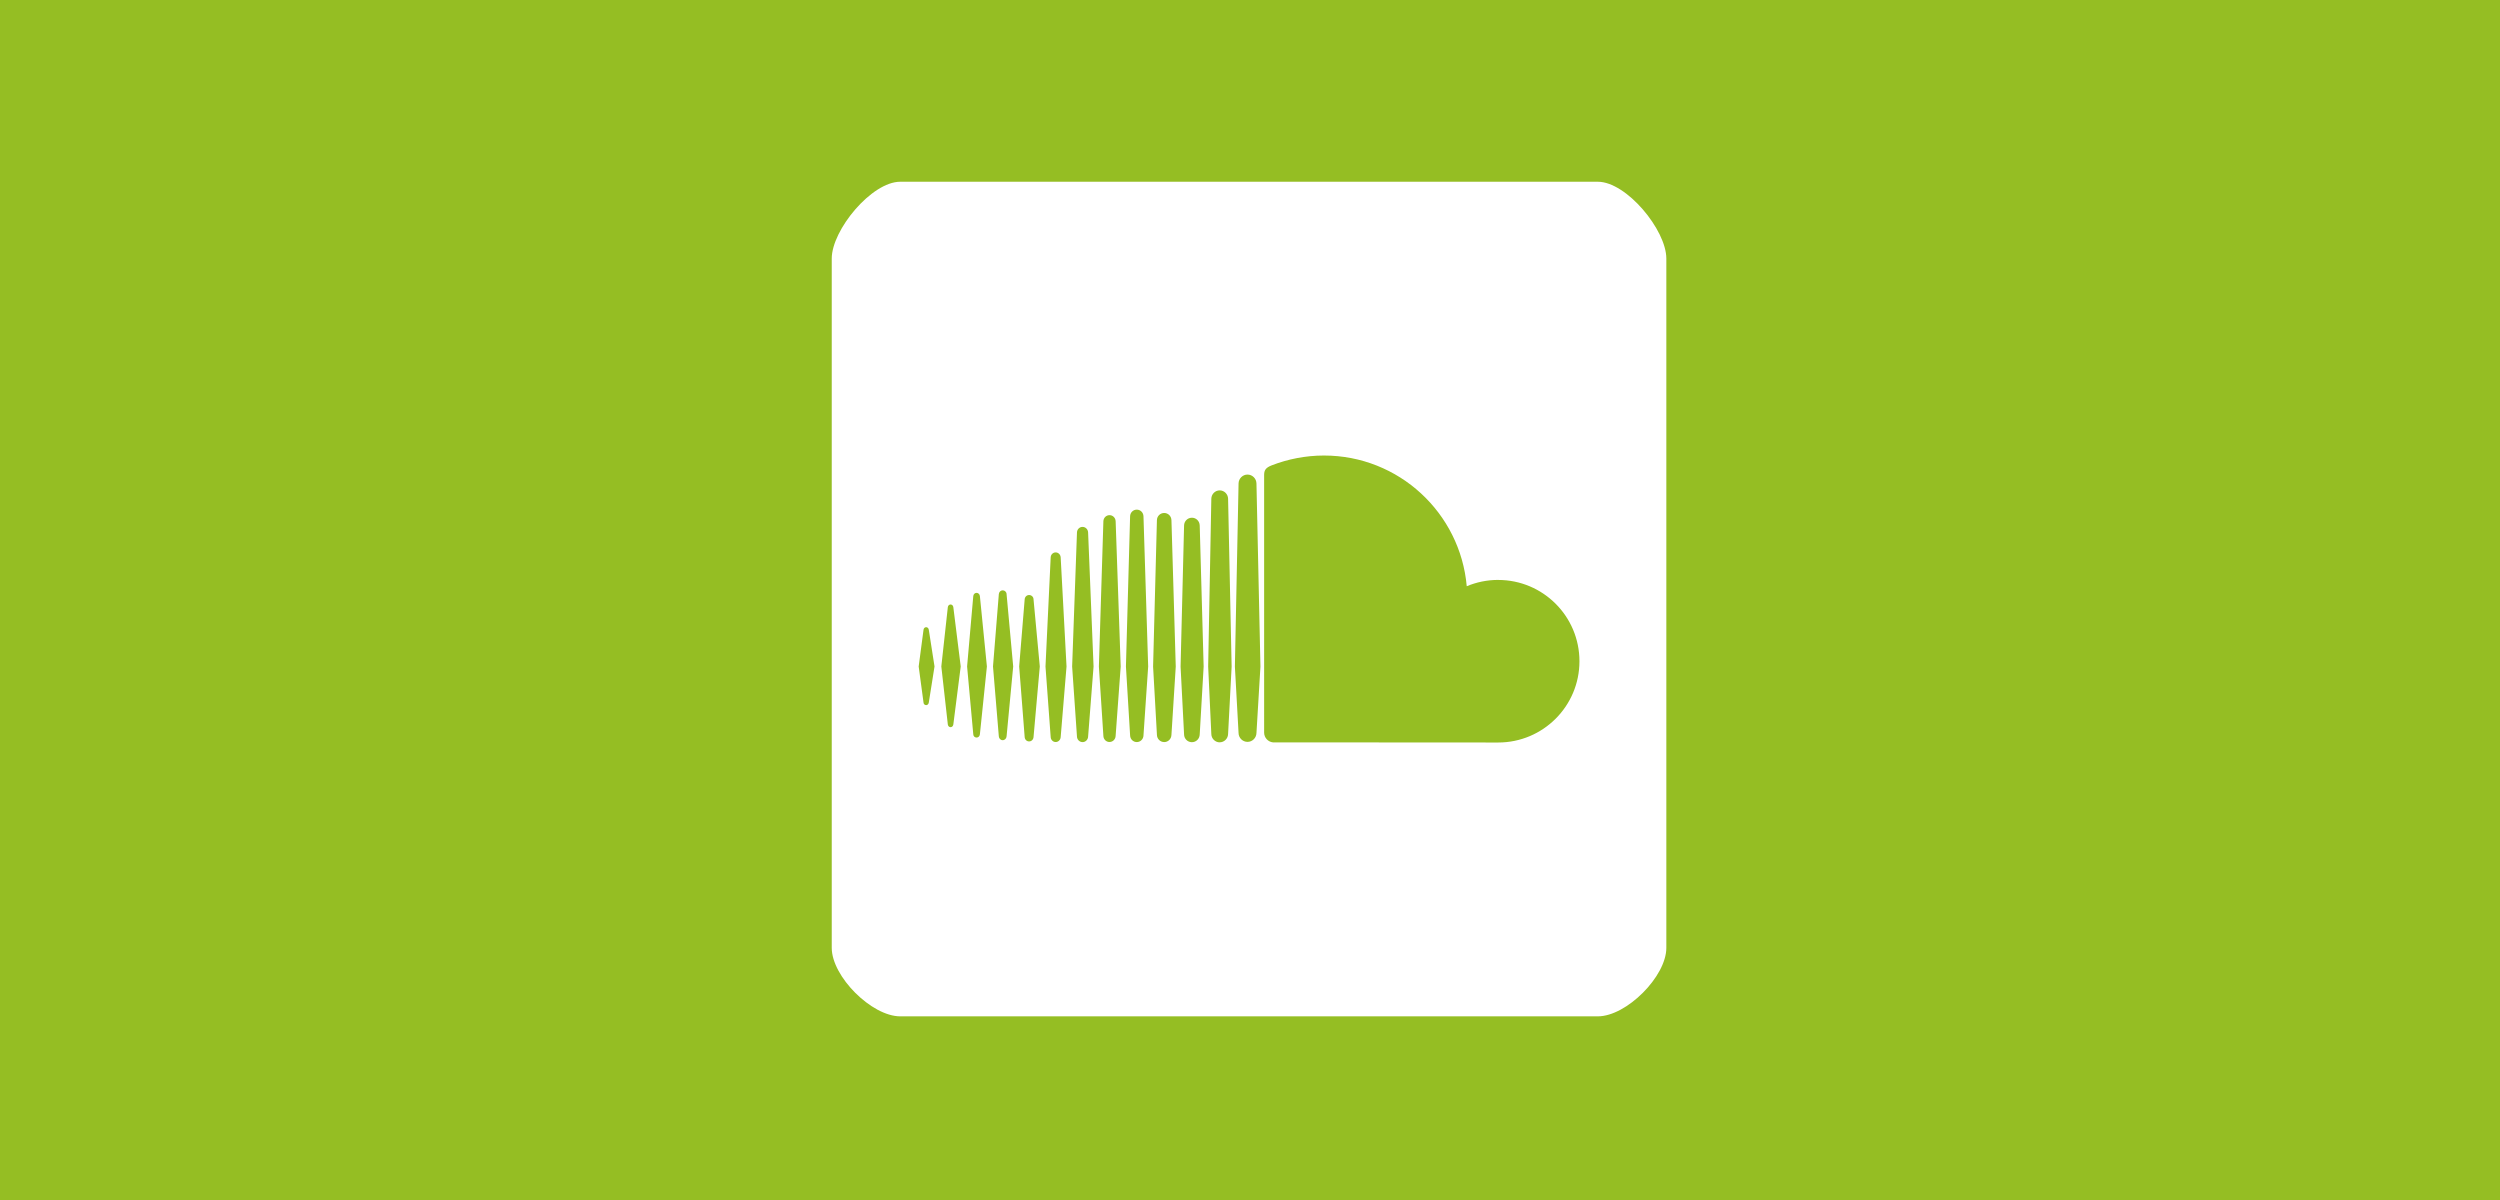 <?xml version="1.0" encoding="utf-8"?>
<!-- Generator: Adobe Illustrator 16.0.0, SVG Export Plug-In . SVG Version: 6.00 Build 0)  -->
<!DOCTYPE svg PUBLIC "-//W3C//DTD SVG 1.1//EN" "http://www.w3.org/Graphics/SVG/1.1/DTD/svg11.dtd">
<svg version="1.1" id="Calque_1" xmlns="http://www.w3.org/2000/svg" xmlns:xlink="http://www.w3.org/1999/xlink" x="0px" y="0px"
	 width="300px" height="144px" viewBox="0 0 300 144" enable-background="new 0 0 300 144" xml:space="preserve">
<rect fill="#95BE23" width="300" height="144"/>
<path id="Scoop-it" display="none" fill="#FFFFFF" d="M100,22v100h100V22H100z M121.672,38.1c3.716,0,8.979,0,12.694,0v11.146
	h-12.694V38.1z M161.611,64.106h-7.432v28.482c0,2.787,1.239,4.027,4.023,4.027c0.311,0,3.096,0,3.096,0v8.977
	c-4.332,0.62-9.288,0.928-13.621,0c-4.025-0.928-5.883-3.096-6.193-7.429c-0.31-1.548-0.31-3.095-0.31-4.335V64.106h-6.5v41.486
	h-13.003V80.516V55.438h19.196V38.41h13.004v17.028h7.428v8.668H161.611z M165.324,105.592V93.208c1.859,0,4.644,0,6.504,0
	c1.855,0,4.645,0,6.499,0v12.384C174.611,105.592,169.041,105.592,165.324,105.592z M178.327,52.032l-1.854,34.983
	c-2.478,0-6.813,0-9.289,0l-1.858-34.674V38.1h13.003L178.327,52.032L178.327,52.032z"/>
<path id="Twitter" display="none" fill="#FFFFFF" d="M197.75,43.856c-3.368,1.493-6.988,2.503-10.786,2.956
	c3.877-2.324,6.854-6.004,8.259-10.39c-3.63,2.152-7.647,3.715-11.927,4.557c-3.427-3.649-8.308-5.93-13.708-5.93
	c-10.371,0-18.779,8.408-18.779,18.779c0,1.472,0.166,2.905,0.484,4.28c-15.608-0.783-29.445-8.259-38.708-19.622
	c-1.616,2.773-2.542,6-2.542,9.441c0,6.516,3.315,12.264,8.354,15.631c-3.079-0.098-5.974-0.942-8.506-2.349
	c-0.001,0.079-0.001,0.157-0.001,0.237c0,9.099,6.473,16.689,15.064,18.416c-1.576,0.429-3.234,0.658-4.947,0.658
	c-1.209,0-2.387-0.119-3.533-0.338c2.389,7.461,9.325,12.891,17.543,13.043c-6.428,5.037-14.525,8.039-23.324,8.039
	c-1.516,0-3.011-0.091-4.479-0.264c8.311,5.328,18.182,8.438,28.788,8.438c34.543,0,53.434-28.615,53.434-53.434
	c0-0.814-0.019-1.624-0.056-2.43C192.049,50.929,195.232,47.622,197.75,43.856L197.75,43.856z"/>
<path id="Facebook" display="none" fill="#FFFFFF" d="M100,22v100h60.843c-0.103-13.13,0.009-26.268-0.057-39.4
	c-2.646-0.027-5.29,0.02-7.937-0.021c0.01-4.414,0.004-8.828,0.006-13.24c2.643-0.033,5.287,0.006,7.931-0.019
	c0.081-4.292-0.08-8.587,0.084-12.875c0.265-3.396,1.56-6.816,4.098-9.162c3.072-2.925,7.44-3.913,11.563-4.035
	c4.357-0.041,8.718-0.016,13.074-0.014c0.018,4.599,0.02,9.199,0,13.797c-2.817-0.005-5.638,0.007-8.455-0.005
	c-1.784-0.112-3.619,1.242-3.944,3.014c-0.043,3.077-0.017,6.156-0.015,9.233c4.134,0.017,8.264-0.005,12.396,0.009
	c-0.304,4.452-0.855,8.883-1.503,13.297c-3.649,0.034-7.301-0.003-10.951,0.019c-0.032,13.129-0.024,39.389-0.024,39.389L200,122V22
	H100z"/>
<path id="Youtube" display="none" fill="#FFFFFF" d="M197.482,48.749c-1.205-5.231-5.483-9.091-10.635-9.666
	c-12.197-1.362-24.543-1.369-36.833-1.362c-12.291-0.007-24.639,0-36.837,1.362c-5.147,0.575-9.423,4.435-10.627,9.666
	c-1.713,7.45-1.733,15.582-1.733,23.252s0,15.802,1.713,23.249c1.203,5.229,5.479,9.09,10.631,9.667
	c12.196,1.36,24.543,1.369,36.834,1.36c12.293,0.009,24.637,0,36.831-1.36c5.147-0.576,9.429-4.435,10.633-9.667
	c1.716-7.449,1.722-15.58,1.722-23.249C199.182,64.331,199.195,56.199,197.482,48.749z M137.307,87.27c0-10.883,0-21.648,0-32.53
	c10.425,5.439,20.78,10.842,31.271,16.313C158.119,76.479,147.759,81.848,137.307,87.27z"/>
<g display="none">
	<path display="inline" fill="#FFFFFF" d="M189.984,22.02h-79.969c-5.498,0-9.996,4.498-9.996,9.996v79.969
		c0,5.496,4.498,9.996,9.996,9.996h79.969c5.496,0,9.996-4.5,9.996-9.996V32.016C199.98,26.518,195.48,22.02,189.984,22.02z
		 M130.008,106.986h-14.994V62.004h14.994V106.986z M122.511,56.005c-4.998,0-8.995-3.998-8.995-8.996s3.997-8.995,8.995-8.995
		s8.996,3.997,8.996,8.995S127.509,56.005,122.511,56.005z M184.986,106.986h-14.994V86.994c0-6.999-2.997-9.996-7.497-9.996
		c-5.496,0-7.497,3.997-7.497,10.996v18.992h-14.994V62.004H154.5v5.499c2.499-3.5,6.989-6.499,12.993-6.499
		c11.494,0,17.493,5.499,17.493,18.494V106.986z"/>
</g>
<path fill="#FFFFFF" d="M191.739,21.809h-83.708c-3.437,0-8.222,5.786-8.222,9.222v82.708c0,3.437,4.786,8.222,8.222,8.222h83.708
	c3.437,0,8.222-4.785,8.222-8.222V31.031C199.961,27.594,195.176,21.809,191.739,21.809z M111.456,84.306
	c-0.027,0.184-0.157,0.31-0.317,0.31c-0.166,0-0.315-0.128-0.317-0.31l-0.581-4.328l0.581-4.403
	c0.021-0.185,0.152-0.312,0.317-0.312c0.16,0,0.292,0.127,0.317,0.31l0.686,4.403L111.456,84.306z M114.399,86.943
	c-0.026,0.188-0.163,0.319-0.33,0.319c-0.169,0-0.306-0.134-0.33-0.321l-0.78-6.964l0.78-7.12c0.023-0.184,0.163-0.319,0.33-0.319
	s0.303,0.13,0.33,0.319l0.887,7.12L114.399,86.943z M117.587,88.12c-0.022,0.226-0.189,0.388-0.396,0.388h-0.002
	c-0.209,0-0.395-0.164-0.396-0.39l-0.741-8.141l0.741-8.447c0.021-0.225,0.188-0.388,0.396-0.388c0.206,0,0.374,0.163,0.398,0.388
	l0.841,8.447L117.587,88.12z M120.789,88.366c-0.021,0.26-0.224,0.457-0.466,0.457c-0.246,0-0.446-0.197-0.464-0.457l-0.699-8.389
	l0.699-8.679c0.019-0.261,0.218-0.457,0.464-0.457v-0.003c0.244,0,0.463,0.197,0.466,0.458l0.794,8.681L120.789,88.366z
	 M124.024,88.447c-0.021,0.299-0.25,0.524-0.532,0.524c-0.286,0-0.513-0.226-0.532-0.524l-0.659-8.468l0.659-8.051
	c0.017-0.301,0.246-0.526,0.532-0.526c0.285,0,0.531,0.225,0.532,0.522l0.75,8.055L124.024,88.447z M127.281,88.452L127.281,88.452
	c-0.018,0.33-0.284,0.592-0.601,0.592c-0.318,0-0.582-0.262-0.598-0.592l-0.623-8.468l0.623-13.101
	c0.014-0.334,0.279-0.594,0.598-0.594l0,0c0.319,0,0.583,0.263,0.601,0.594l0.702,13.101L127.281,88.452z M130.572,88.395
	c-0.017,0.37-0.311,0.661-0.668,0.661v-0.004c-0.359,0-0.653-0.291-0.667-0.657l-0.581-8.41l0.581-16.097
	c0.014-0.372,0.309-0.661,0.667-0.661c0.357,0,0.649,0.289,0.668,0.661l0.655,16.097L130.572,88.395z M133.875,88.311
	c-0.015,0.408-0.338,0.728-0.734,0.728v0.003c-0.399,0-0.722-0.32-0.735-0.727l-0.54-8.328l0.54-17.439
	c0.013-0.408,0.336-0.73,0.737-0.73c0.396,0,0.717,0.32,0.734,0.728l0.607,17.441L133.875,88.311z M137.219,88.251
	c-0.014,0.446-0.367,0.798-0.803,0.798c-0.438,0-0.791-0.35-0.803-0.793l-0.501-8.276l0.499-18.026
	c0.012-0.449,0.365-0.798,0.803-0.798c0.436,0,0.791,0.35,0.803,0.798l0.563,18.029l-0.563,8.271v0.004L137.219,88.251z
	 M140.573,88.189v-0.007c-0.013,0.486-0.394,0.869-0.871,0.869l0.002-0.003c-0.48,0-0.861-0.382-0.872-0.861l-0.461-8.196
	l0.459-17.569c0.01-0.486,0.394-0.865,0.872-0.865c0.474,0,0.858,0.379,0.871,0.865l0.517,17.569L140.573,88.189z M143.966,88.134
	v-0.006c-0.013,0.526-0.424,0.935-0.939,0.935c-0.515,0-0.929-0.41-0.938-0.929l-0.42-8.145l0.42-16.926
	c0.01-0.523,0.424-0.935,0.938-0.935v-0.002c0.516,0,0.926,0.41,0.939,0.934l0.471,16.929L143.966,88.134z M147.371,88.077
	c-0.01,0.551-0.459,1-1.006,1v0.005c-0.544,0-0.998-0.451-1.006-0.997c0,0-0.379-8.085-0.379-8.099l0.379-20.136
	c0.008-0.555,0.459-1.004,1.006-1.004c0.544,0,0.996,0.451,1.006,1.002l0.425,20.142L147.371,88.077z M150.775,87.965v-0.01
	c-0.01,0.59-0.49,1.07-1.074,1.07c-0.586,0-1.066-0.48-1.074-1.063l-0.44-7.972l0.44-21.969c0.008-0.593,0.488-1.073,1.074-1.073
	c0.584,0,1.066,0.481,1.074,1.071l0.478,21.971L150.775,87.965z M179.782,89.101c-0.174,0-27.008-0.017-27.033-0.017
	c-0.582-0.061-1.045-0.558-1.053-1.153V56.977c0.006-0.57,0.202-0.864,0.938-1.147c1.894-0.732,4.04-1.167,6.238-1.167
	c8.992,0,16.361,6.894,17.137,15.685c1.162-0.486,2.438-0.758,3.772-0.758v0.004c5.387,0,9.753,4.367,9.753,9.755
	C189.535,84.733,185.167,89.101,179.782,89.101z"/>
</svg>
